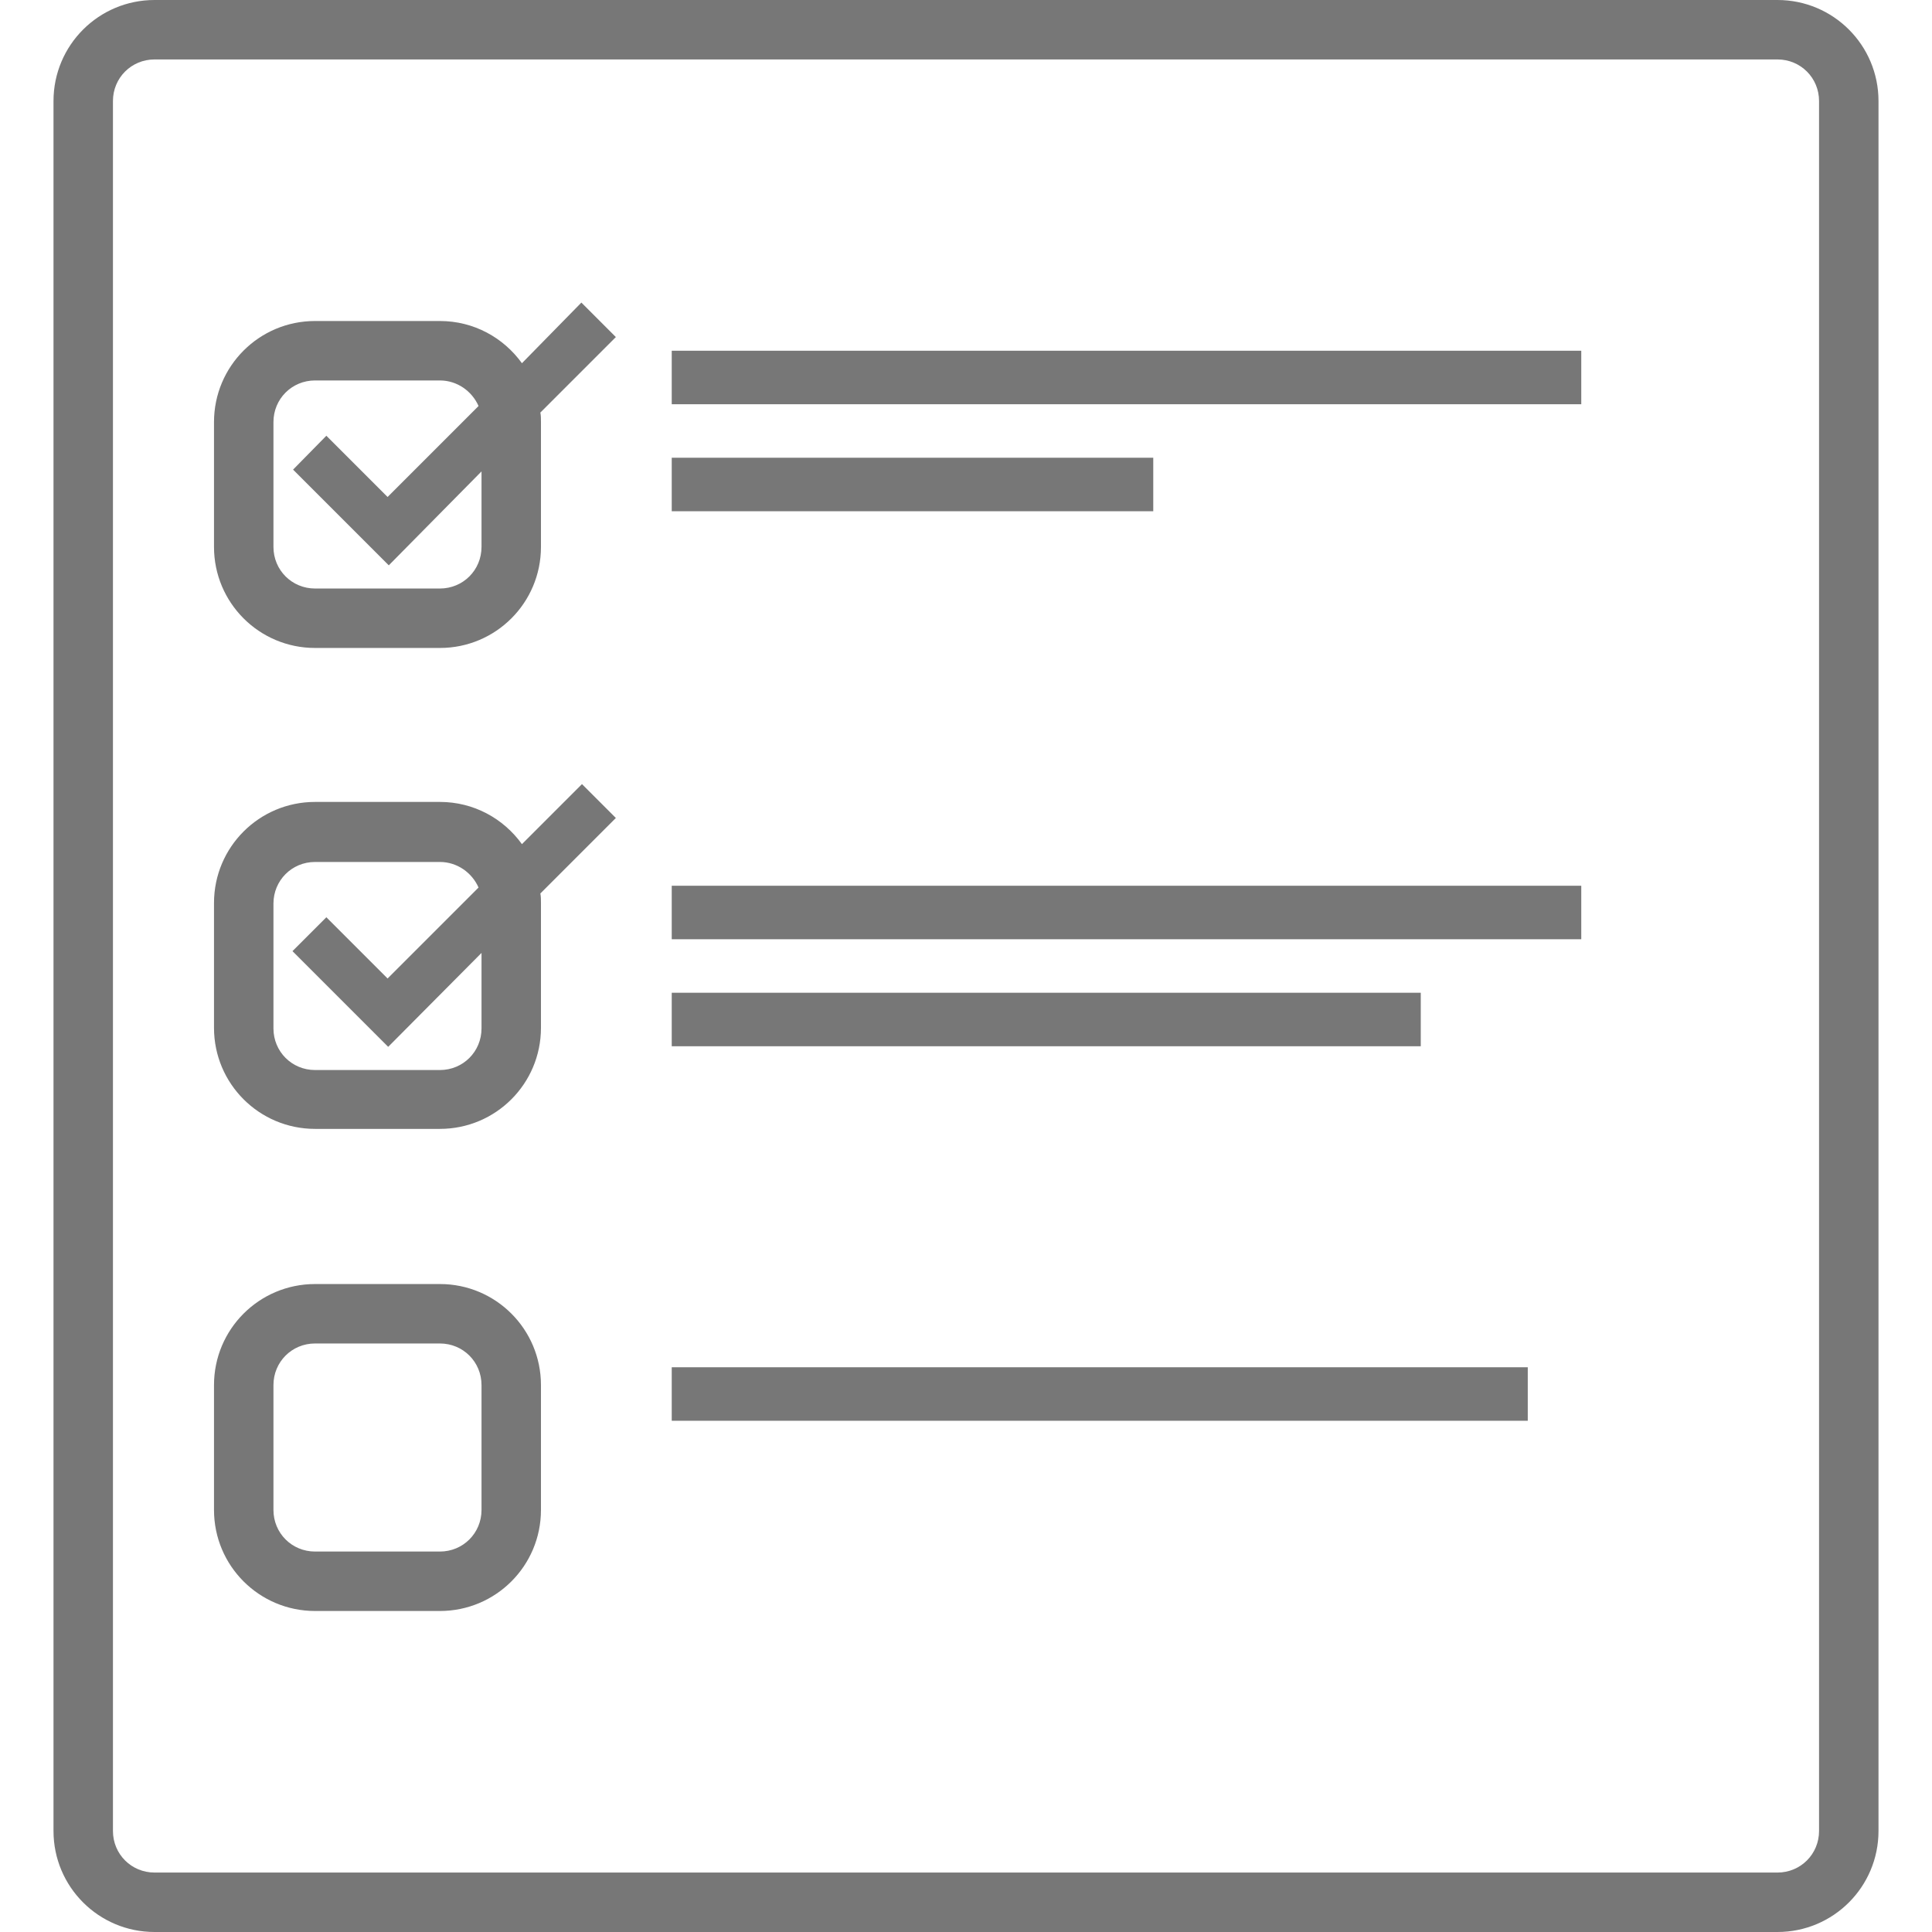 <svg xmlns="http://www.w3.org/2000/svg" version="1.1" x="0" y="0" viewBox="0 0 325 325" xml:space="preserve"><style type="text/css">
	.st0{fill:#777777;}
</style><path class="st0" d="M299 0H26C16.6 0 9 7.6 9 17v291c0 9.4 7.6 17 17 17h273c9.4 0 17-7.6 17-17V17C316 7.6 308.4 0 299 0zM306 308c0 3.9-3.1 7-7 7H26c-3.9 0-7-3.1-7-7V17c0-3.9 3.1-7 7-7h273c3.9 0 7 3.1 7 7V308zM74 216H53c-9.4 0-17 7.6-17 17v21c0 9.4 7.6 17 17 17h21c9.4 0 17-7.6 17-17v-21C91 223.6 83.4 216 74 216zM81 254c0 3.9-3.1 7-7 7H53c-3.9 0-7-3.1-7-7v-21c0-3.9 3.1-7 7-7h21c3.9 0 7 3.1 7 7V254zM87.8 61.1C84.7 56.8 79.7 54 74 54H53c-9.4 0-17 7.6-17 17v21c0 9.4 7.6 17 17 17h21c9.4 0 17-7.6 17-17V71c0-0.5 0-1.1-0.1-1.6l12.7-12.7 -5.8-5.8L87.8 61.1zM81 92c0 3.9-3.1 7-7 7H53c-3.9 0-7-3.1-7-7V71c0-3.9 3.1-7 7-7h21c2.9 0 5.4 1.8 6.5 4.3L65.2 83.6 54.9 73.3 49.3 79l13.6 13.6 0 0 2.5 2.5L81 79.3V92zM97.9 131.9l-10.1 10.1c-3.1-4.3-8.1-7.1-13.8-7.1H53c-9.4 0-17 7.6-17 17v21c0 9.4 7.6 17 17 17h21c9.4 0 17-7.6 17-17v-21c0-0.5 0-1.1-0.1-1.6l12.7-12.7L97.9 131.9zM81 173c0 3.9-3.1 7-7 7H53c-3.9 0-7-3.1-7-7v-21c0-3.9 3.1-7 7-7h21c2.9 0 5.4 1.8 6.5 4.3l-15.3 15.3 -10.3-10.3 -5.7 5.7 13.6 13.6 0 0 2.5 2.5L81 160.3V173z"/><rect x="113" y="59" class="st0" width="153" height="9"/><rect x="113" y="77" class="st0" width="81" height="9"/><rect x="113" y="149" class="st0" width="153" height="9"/><rect x="113" y="167" class="st0" width="126" height="9"/><rect x="113" y="230" class="st0" width="144" height="9"/></svg>
